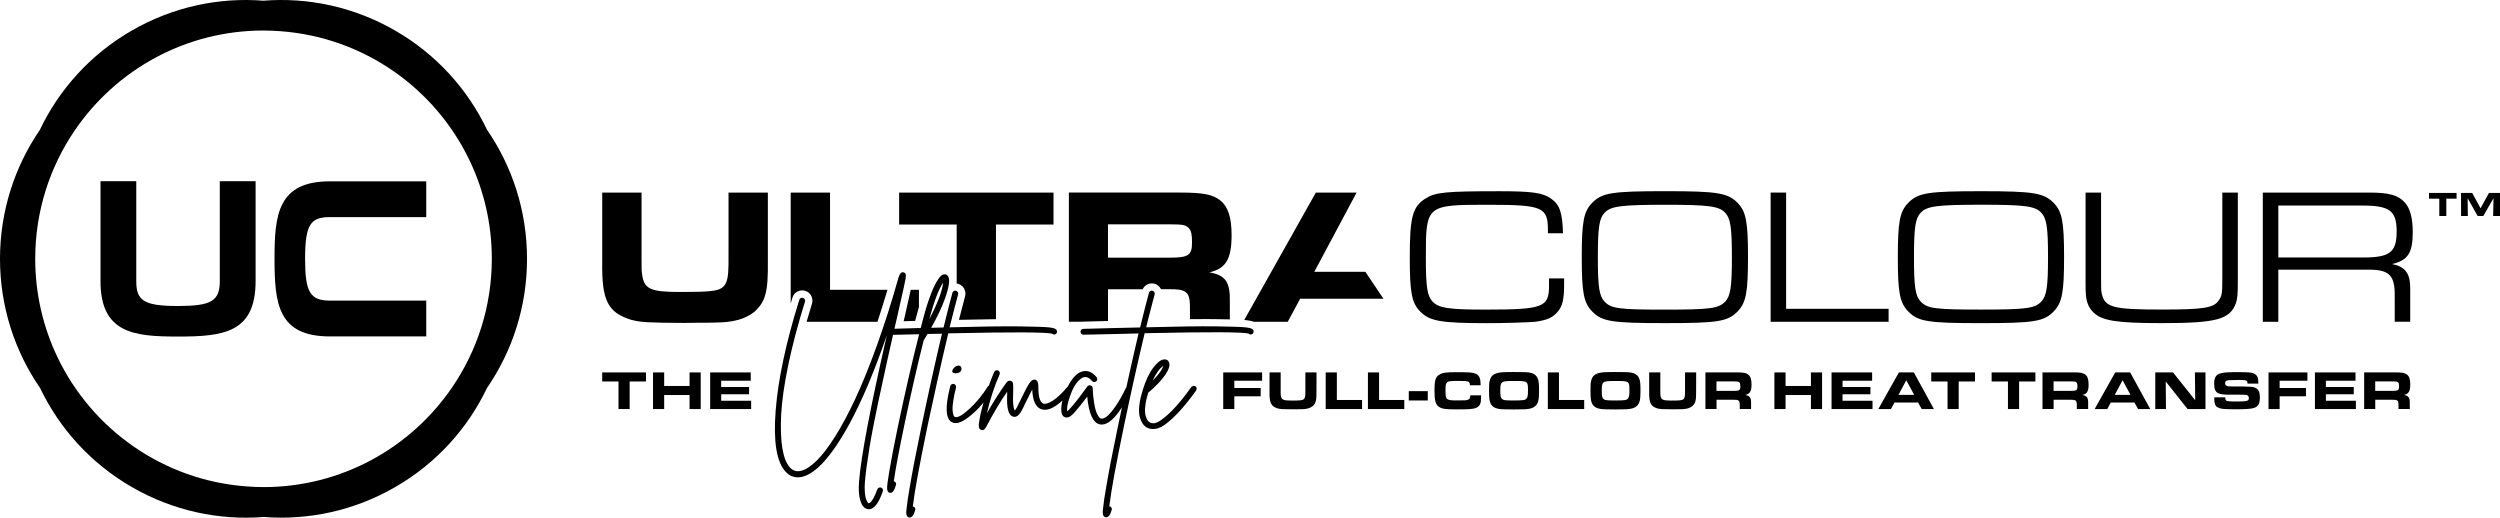 <?xml version="1.0" encoding="utf-8"?>
<!-- Generator: Adobe Illustrator 27.3.1, SVG Export Plug-In . SVG Version: 6.00 Build 0)  -->
<svg version="1.1" id="Layer_1" xmlns="http://www.w3.org/2000/svg" xmlns:xlink="http://www.w3.org/1999/xlink" x="0px" y="0px"
	 viewBox="0 0 1000 207.07" style="enable-background:new 0 0 1000 207.07;" xml:space="preserve">
<g>
	<g id="Layer_1_00000101088749129309202290000016723832670714052017_">
		<g>
			<path d="M975.72,79.46h-4.11v-2.28h11.02v2.28h-4.11v6.94h-2.8V79.46z"/>
			<path d="M984.42,77.18h4.45l3.36,6.13l3.35-6.13h4.42v9.23h-2.74l0.14-7.12l-4.09,7.12h-2.24l-4.02-7.12l0.09,7.12h-2.71
				L984.42,77.18L984.42,77.18z"/>
		</g>
	</g>
	<g id="Icon">
		<g>
			<path d="M307.14,77.03h-15.73v23.71c0,5.73,0,5.73-0.08,6.9c-0.08,3.96-0.85,6.2-2.4,7.36c-1.93,1.48-5.19,1.79-16.97,1.79
				c-11.77,0-14.33-1.17-15.11-6.98c-0.23-1.4-0.23-1.55-0.23-7.21v-3.1V77.03h-15.73v27.81c-0.23,15.35,2.25,20.22,11.62,23.09
				c3.79,1,6.66,1.16,21.23,1.24l5.89-0.08c3.1,0,4.5,0,6.9-0.08c6.74-0.08,11.39-1.32,15.11-4.19c4.57-4.1,5.66-7.9,5.5-20.69
				L307.14,77.03L307.14,77.03z"/>
			<polygon points="755.44,123.52 714.45,123.52 714.45,77.03 708.25,77.03 708.25,128.71 755.44,128.71 			"/>
			<path d="M623.02,124.76c2.02-2.33,2.63-5.04,2.63-11.23v-2.17h-6.04v2.94c0,8.68-2.4,9.54-25.64,9.54
				c-14.49,0-18.44-0.62-20.92-3.18c-2.17-2.25-2.71-5.96-2.71-17.75c0-20.92,0.15-21,24.95-21c21.7,0,23.87,0.93,23.87,10.08v1.31
				h6.04c-0.23-8.21-1.31-11.47-4.81-13.87c-3.18-2.33-7.67-2.94-20.61-2.94c-21.31,0-25.57,0.39-29.52,2.87
				c-5.27,3.33-6.35,7.44-6.35,23.56c0,14.1,0.77,18.21,4.11,21.62c3.79,3.95,8.37,4.73,27.04,4.73c6.98,0,15.81-0.31,18.75-0.54
				C618.53,128.17,621.09,127.09,623.02,124.76z"/>
			<path d="M894.36,121.28c0.62-1.86,0.77-3.41,0.77-9.14V77.03h-6.2v34.02c0,6.5-0.15,7.36-1.55,9.29
				c-2.09,2.87-6.27,3.48-22.7,3.48c-19.45,0-22.7-0.85-23.94-6.27c-0.31-1.24-0.31-1.71-0.31-6.5V77.03h-6.2v35.1
				c0,3.56,0,4.81,0.15,6.04c0.31,3.02,1.24,5.12,3.1,6.89c3.41,3.25,9.29,4.19,27.2,4.19
				C886.61,129.25,891.96,127.78,894.36,121.28z"/>
			<path d="M821.52,124.53c3.33-3.48,4.11-7.52,4.11-21.7c0-14.1-0.77-18.13-4.11-21.62c-3.95-4.02-7.98-4.73-28.83-4.73
				c-21.54,0-25.49,0.62-29.45,4.73c-3.33,3.41-4.11,7.52-4.11,21.7c0,14.1,0.77,18.13,4.11,21.62c3.95,4.1,7.9,4.73,29.14,4.73
				C813.62,129.25,817.58,128.63,821.52,124.53z M816.5,120.65c-2.63,2.71-5.89,3.18-24.1,3.18s-21.46-0.39-24.1-3.18
				c-2.17-2.25-2.71-5.96-2.71-17.75c0-11.85,0.54-15.58,2.71-17.83c2.48-2.63,6.58-3.18,24.41-3.18c17.04,0,21.39,0.54,23.79,3.18
				c2.17,2.25,2.71,5.96,2.71,17.83C819.21,114.69,818.66,118.4,816.5,120.65z"/>
			<path d="M665.95,129.25c21.23,0,25.18-0.62,29.14-4.73c3.33-3.48,4.11-7.52,4.11-21.7c0-14.1-0.77-18.13-4.11-21.62
				c-3.95-4.02-7.98-4.73-28.83-4.73c-21.54,0-25.49,0.62-29.45,4.73c-3.33,3.41-4.11,7.52-4.11,21.7c0,14.1,0.77,18.13,4.11,21.62
				C640.77,128.63,644.72,129.25,665.95,129.25z M641.85,85.09c2.48-2.63,6.58-3.18,24.41-3.18c17.04,0,21.39,0.54,23.79,3.18
				c2.17,2.25,2.71,5.96,2.71,17.83c0,11.77-0.54,15.5-2.71,17.75c-2.63,2.71-5.89,3.18-24.1,3.18c-18.21,0-21.46-0.39-24.1-3.18
				c-2.17-2.25-2.71-5.96-2.71-17.75C639.14,91.05,639.68,87.33,641.85,85.09z"/>
			<path d="M956.81,105.62c6.35-1.48,8.29-4.42,8.29-12.79c0-5.58-1.08-9.54-3.18-11.85c-2.71-2.94-6.35-3.95-14.18-3.95h-42.62
				v51.68h6.2v-20.85h35.49c8.99-0.08,11.23,2.09,11.08,11v9.84h6.2v-13.41C964.1,109.34,962.08,106.63,956.81,105.62z
				 M945.35,102.99h-34.02V82.22h33.62c10.92,0,13.71,2.09,13.71,10.31C958.67,100.89,955.96,102.99,945.35,102.99z"/>
			<polygon points="489.29,163.62 493.73,163.62 493.73,158.52 504.27,158.52 504.27,155.2 493.73,155.2 493.73,152.29 
				504.84,152.29 504.84,148.97 489.29,148.97 			"/>
			<path d="M526.61,148.97h-4.46v6.72c0,1.62,0,1.62-0.02,1.96c-0.02,1.12-0.24,1.76-0.68,2.08c-0.55,0.41-1.48,0.5-4.82,0.5
				c-3.34,0-4.06-0.33-4.29-1.98c-0.07-0.4-0.07-0.44-0.07-2.05v-0.88v-6.37h-4.46v7.88c-0.07,4.35,0.64,5.73,3.29,6.54
				c1.07,0.29,1.89,0.33,6.01,0.35l1.67-0.02c0.88,0,1.27,0,1.96-0.02c1.91-0.02,3.23-0.38,4.29-1.19c1.29-1.16,1.6-2.24,1.56-5.87
				L526.61,148.97L526.61,148.97z"/>
			<polygon points="534.74,148.97 530.28,148.97 530.28,163.62 544.83,163.62 544.83,159.99 534.74,159.99 			"/>
			<polygon points="551.63,148.97 547.17,148.97 547.17,163.62 561.72,163.62 561.72,159.99 551.63,159.99 			"/>
			<rect x="563.51" y="156.46" width="7.6" height="3.73"/>
			<path d="M587.23,159.88c-0.62,0.26-1.1,0.29-4.42,0.29c-4.29,0-4.61-0.26-4.61-3.78c0-2.37,0.11-2.96,0.64-3.45
				c0.55-0.48,1.21-0.57,4.85-0.57c3.87,0,4.19,0.14,4.29,1.74h4.26v-0.48c0-2.15-0.55-3.45-1.74-4.04
				c-1.25-0.61-2.44-0.72-7.9-0.72c-4.1,0-5.51,0.2-6.83,0.97c-1.53,0.88-1.98,2.26-1.98,6.13c0,4.35,0.41,5.89,1.86,6.81
				c1.19,0.77,2.55,0.97,6.77,0.97c2.92,0,4.68-0.02,5.58-0.12c2.29-0.15,3.46-0.74,4.04-2c0.31-0.66,0.38-1.38,0.4-3.51h-4.32
				C588.11,159.16,587.86,159.62,587.23,159.88z"/>
			<path d="M611.83,149.03c-1.03-0.17-2.33-0.22-6.54-0.22c-3.87,0-5.2,0.09-6.44,0.44c-1.65,0.48-2.51,1.31-2.92,2.88
				c-0.26,0.98-0.31,1.6-0.31,4.06c0,3.2,0.14,4.29,0.7,5.37c0.55,1.07,1.5,1.69,3.12,1.98c0.88,0.17,2.65,0.24,6.15,0.24
				c1.43,0,3.38-0.02,4.17-0.07c2.13-0.09,3.36-0.43,4.24-1.19c1.25-1.03,1.62-2.46,1.62-5.99c0-1.78-0.04-2.96-0.13-3.56
				C615.18,150.61,614.08,149.45,611.83,149.03z M610.66,159.35c-0.5,0.7-1.29,0.84-5.14,0.84c-3.36,0-4.08-0.09-4.68-0.57
				c-0.55-0.46-0.72-1.25-0.72-3.41c0-2.1,0.17-2.84,0.77-3.29c0.57-0.41,1.48-0.53,4.74-0.53c5.49,0,5.56,0.05,5.56,3.73
				C611.19,158.08,611.08,158.83,610.66,159.35z"/>
			<polygon points="623.59,148.97 619.13,148.97 619.13,163.62 633.68,163.62 633.68,159.99 623.59,159.99 			"/>
			<path d="M652.41,149.03c-1.03-0.17-2.33-0.22-6.54-0.22c-3.87,0-5.2,0.09-6.44,0.44c-1.65,0.48-2.51,1.31-2.92,2.88
				c-0.26,0.98-0.31,1.6-0.31,4.06c0,3.2,0.14,4.29,0.7,5.37c0.55,1.07,1.5,1.69,3.12,1.98c0.88,0.17,2.65,0.24,6.15,0.24
				c1.43,0,3.38-0.02,4.17-0.07c2.13-0.09,3.36-0.43,4.24-1.19c1.25-1.03,1.62-2.46,1.62-5.99c0-1.78-0.04-2.96-0.13-3.56
				C655.77,150.61,654.67,149.45,652.41,149.03z M651.24,159.35c-0.5,0.7-1.29,0.84-5.14,0.84c-3.36,0-4.08-0.09-4.68-0.57
				c-0.55-0.46-0.72-1.25-0.72-3.41c0-2.1,0.17-2.84,0.77-3.29c0.57-0.41,1.48-0.53,4.74-0.53c5.49,0,5.56,0.05,5.56,3.73
				C651.77,158.08,651.66,158.83,651.24,159.35z"/>
			<path d="M678.47,148.97h-4.46v6.72c0,1.62,0,1.62-0.02,1.96c-0.02,1.12-0.24,1.76-0.68,2.08c-0.55,0.41-1.48,0.5-4.82,0.5
				c-3.34,0-4.06-0.33-4.29-1.98c-0.07-0.4-0.07-0.44-0.07-2.05v-0.88v-6.37h-4.46v7.88c-0.07,4.35,0.64,5.73,3.29,6.54
				c1.07,0.29,1.89,0.33,6.01,0.35l1.67-0.02c0.88,0,1.27,0,1.96-0.02c1.91-0.02,3.23-0.38,4.29-1.19c1.29-1.16,1.6-2.24,1.56-5.87
				L678.47,148.97L678.47,148.97z"/>
			<path d="M700.61,153.79c0-1.98-0.4-3.23-1.25-3.91c-0.84-0.7-1.98-0.93-4.56-0.93h-12.63v14.65h4.44v-3.7h6.83
				c2-0.04,2.43,0.29,2.46,1.87v1.82h4.53v-2.31c0.05-2.22-0.5-2.98-2.33-3.29C699.95,157.59,700.61,156.52,700.61,153.79z
				 M693.55,156.35h-6.96v-3.78h7.12c1.34,0,1.71,0.07,2.05,0.41c0.29,0.31,0.38,0.7,0.38,1.65
				C696.13,156.08,695.71,156.35,693.55,156.35z"/>
			<polygon points="724.37,154.39 714.22,154.39 714.22,148.97 709.76,148.97 709.76,163.62 714.22,163.62 714.22,158.01 
				724.37,158.01 724.37,163.62 728.83,163.62 728.83,148.97 724.37,148.97 			"/>
			<polygon points="737.01,157.71 748.17,157.71 748.17,154.8 737.01,154.8 737.01,152.29 748.85,152.29 748.85,148.97 
				732.62,148.97 732.62,163.62 749.01,163.62 749.01,160.3 737.01,160.3 			"/>
			<path d="M759.56,148.97l-8.23,14.65h5.05l1.41-2.62h9.45l1.45,2.62h4.87l-8.02-14.65H759.56z M759.39,157.94l3.12-5.84l3.17,5.84
				H759.39z"/>
			<polygon points="772.5,152.59 779.02,152.59 779.02,163.62 783.48,163.62 783.48,152.59 790,152.59 790,148.97 772.5,148.97 			
				"/>
			<polygon points="796.65,152.59 803.18,152.59 803.18,163.62 807.64,163.62 807.64,152.59 814.16,152.59 814.16,148.97 
				796.65,148.97 			"/>
			<path d="M835.44,153.79c0-1.98-0.4-3.23-1.25-3.91c-0.84-0.7-1.98-0.93-4.56-0.93h-12.63v14.65h4.44v-3.7h6.83
				c2-0.04,2.43,0.29,2.46,1.87v1.82h4.53v-2.31c0.05-2.22-0.5-2.98-2.33-3.29C834.77,157.59,835.44,156.52,835.44,153.79z
				 M828.39,156.35h-6.96v-3.78h7.12c1.34,0,1.71,0.07,2.05,0.41c0.29,0.31,0.38,0.7,0.38,1.65
				C830.95,156.08,830.54,156.35,828.39,156.35z"/>
			<path d="M846.09,148.97l-8.23,14.65h5.05l1.41-2.62h9.45l1.45,2.62h4.87l-8.02-14.65H846.09z M845.91,157.94l3.12-5.84l3.17,5.84
				H845.91z"/>
			<polygon points="878.08,160.1 869.21,148.97 862.11,148.97 862.11,163.62 866.39,163.62 866.29,152.59 875.03,163.62 
				882.19,163.62 882.19,148.97 877.97,148.97 			"/>
			<path d="M900.08,154.7c-0.74-0.04-2.72-0.11-3.12-0.11h-4.15c-1.45-0.02-1.53-0.05-1.8-0.12c-0.64-0.15-0.95-0.55-0.95-1.17
				c0-0.83,0.4-1.14,1.58-1.23c0.7-0.05,2.62-0.09,4.04-0.09c2.88,0,3.32,0.17,3.32,1.45h4.35c0-2.2-0.33-3.1-1.34-3.77
				c-1.05-0.69-2.24-0.81-7.38-0.81c-3.2,0-4.92,0.12-6.11,0.41c-2.1,0.5-2.86,1.62-2.86,4.27c0,2,0.48,3.17,1.53,3.71
				c0.95,0.48,2.07,0.64,4.77,0.64h4.04c2.31,0.02,2.31,0.02,2.79,0.17c0.46,0.15,0.74,0.59,0.74,1.19c0,1.21-0.61,1.36-5.77,1.36
				c-1.41,0-2.65-0.09-2.98-0.22c-0.53-0.2-0.64-0.43-0.69-1.45h-4.37c-0.02,0.31-0.02,0.6-0.02,0.72c0,1.74,0.46,2.86,1.36,3.29
				c1.29,0.66,2.41,0.77,7.49,0.77c3.18,0,5.37-0.14,6.46-0.38c2.15-0.46,2.94-1.65,2.94-4.35
				C903.97,156.06,902.87,154.82,900.08,154.7z"/>
			<polygon points="907.41,163.62 911.85,163.62 911.85,158.52 922.39,158.52 922.39,155.2 911.85,155.2 911.85,152.29 
				922.97,152.29 922.97,148.97 907.41,148.97 			"/>
			<polygon points="930.36,157.71 941.51,157.71 941.51,154.8 930.36,154.8 930.36,152.29 942.2,152.29 942.2,148.97 925.97,148.97 
				925.97,163.62 942.35,163.62 942.35,160.3 930.36,160.3 			"/>
			<path d="M964.1,153.79c0-1.98-0.4-3.23-1.25-3.91c-0.84-0.7-1.98-0.93-4.56-0.93h-12.63v14.65h4.44v-3.7h6.83
				c2-0.04,2.44,0.29,2.46,1.87v1.82h4.53v-2.31c0.04-2.22-0.5-2.98-2.33-3.29C963.43,157.59,964.1,156.52,964.1,153.79z
				 M957.04,156.35h-6.96v-3.78h7.12c1.34,0,1.71,0.07,2.05,0.41c0.29,0.31,0.38,0.7,0.38,1.65
				C959.61,156.08,959.2,156.35,957.04,156.35z"/>
			<polygon points="240.88,152.59 247.4,152.59 247.4,163.62 251.86,163.62 251.86,152.59 258.39,152.59 258.39,148.97 
				240.88,148.97 			"/>
			<polygon points="275.82,154.39 265.67,154.39 265.67,148.97 261.21,148.97 261.21,163.62 265.67,163.62 265.67,158.01 
				275.82,158.01 275.82,163.62 280.28,163.62 280.28,148.97 275.82,148.97 			"/>
			<polygon points="288.47,157.71 299.63,157.71 299.63,154.8 288.47,154.8 288.47,152.29 300.3,152.29 300.3,148.97 284.07,148.97 
				284.07,163.62 300.46,163.62 300.46,160.3 288.47,160.3 			"/>
			<path d="M366.07,128.35c0.14-0.54,0.28-1.08,0.42-1.62c0.29-1.09,0.61-2.22,0.94-3.41c0.04-0.15,0.1-0.32,0.14-0.47v-6.92h-3.27
				l-2.83,12.57C362.82,128.45,364.35,128.4,366.07,128.35z"/>
			<path d="M319.03,116.58c0.56-0.28,1.18-0.43,1.82-0.43c0.41,0,0.84,0.07,1.25,0.19c1.1,0.35,1.96,1.08,2.44,2.07
				c0.47,0.96,0.57,1.98,0.28,2.97c-0.78,2.49-1.51,4.93-2.19,7.34h28.35c1.36-4.1,2.69-8.38,4.01-12.79h-22.98V77.04h-15.73v44.35
				c0.23-0.76,0.46-1.53,0.7-2.31C317.3,117.97,318.01,117.08,319.03,116.58z"/>
			<path d="M379.3,133.34c25.77-0.57,39.65-0.51,41.62,0.18c0.45,0.37,0.93,0.39,1.42,0.07c0.29-0.2,0.45-0.47,0.49-0.8
				c0.04-0.33-0.04-0.62-0.25-0.87c-0.29-0.45-1.24-0.77-2.88-0.96c-1.62-0.18-5.59-0.32-11.89-0.41
				c-6.3-0.08-15.62,0.04-27.97,0.38c1.27-5.11,2.41-9.49,3.4-13.15c0.08-0.33,0.04-0.64-0.13-0.93c-0.16-0.29-0.4-0.47-0.7-0.56
				c-0.31-0.09-0.61-0.04-0.9,0.13c-0.29,0.16-0.47,0.41-0.56,0.74c-1.03,3.78-2.2,8.4-3.52,13.83c-1.57,0.04-3.23,0.08-4.97,0.12
				c2.4-4.22,4.24-8.08,5.49-11.57c1.71-4.76,2.13-7.77,1.26-9.05c-0.42-0.62-0.97-0.87-1.67-0.74c-0.66,0.09-1.36,0.65-2.1,1.7
				c-0.74,1.05-1.41,2.25-2.01,3.58c-0.6,1.34-1.21,2.9-1.82,4.66c-0.62,1.77-1.09,3.24-1.42,4.42c-0.33,1.17-0.64,2.3-0.93,3.37
				c-0.32,1.22-0.65,2.47-0.97,3.73c-0.66,0.01-1.31,0.03-2,0.04c-3.71,0.12-6.54,0.2-8.52,0.25c0.3-1.29,0.6-2.63,0.93-4.01
				c1.4-6.22,2.33-10.34,2.78-12.35c0.33-1.56,0.58-2.76,0.74-3.58c0.13-0.53,0.15-1.07,0.1-1.61c-0.07-0.53-0.34-0.87-0.84-0.98
				c-0.37-0.13-0.7-0.08-0.98,0.13c-0.29,0.2-0.49,0.44-0.62,0.71c-0.13,0.27-0.29,0.67-0.49,1.21v0.06
				c-2.76,9.76-5.63,18.79-8.62,27.08s-5.85,15.37-8.59,21.24c-2.74,5.87-5.44,10.93-8.13,15.19c-2.67,4.27-5.15,7.5-7.44,9.73
				c-2.29,2.22-4.35,3.56-6.21,4.01c-1.73,0.41-3.19-0.02-4.38-1.29c-1.44-1.52-2.46-4.07-3.06-7.65c-0.6-3.58-0.76-8.09-0.49-13.52
				s1.22-12.06,2.84-19.88c1.63-7.82,3.86-16.28,6.7-25.38c0.09-0.29,0.05-0.57-0.1-0.86c-0.14-0.29-0.38-0.48-0.7-0.59
				s-0.64-0.08-0.93,0.07c-0.29,0.14-0.47,0.39-0.56,0.7c-5.32,17.01-8.46,31.74-9.45,44.22c-0.98,12.48,0.35,20.67,4.01,24.58
				c1.81,1.93,4.03,2.6,6.67,1.98c1.85-0.45,3.8-1.56,5.87-3.33c2.06-1.78,4.18-4.17,6.36-7.19c2.18-3.03,4.4-6.62,6.67-10.78
				c5.07-9.39,10.03-21.16,14.88-35.32c-6.63,29.07-10.34,48.6-11.12,58.6c-0.25,3.09-0.07,5.61,0.52,7.57
				c0.6,1.96,1.53,3.08,2.81,3.37c0.2,0.04,0.41,0.07,0.62,0.07c2.06,0,3.91-2.38,5.56-7.16c0.13-0.29,0.12-0.59-0.03-0.9
				c-0.14-0.31-0.37-0.52-0.68-0.62c-0.31-0.11-0.61-0.08-0.9,0.07s-0.49,0.38-0.62,0.7c-0.49,1.44-1.01,2.62-1.54,3.52
				c-0.53,0.91-0.95,1.48-1.24,1.7c-0.29,0.23-0.51,0.32-0.68,0.28c-0.13-0.04-0.26-0.17-0.41-0.41c-0.14-0.22-0.31-0.56-0.49-0.98
				c-0.18-0.43-0.33-0.97-0.43-1.63c-0.11-0.66-0.17-1.43-0.21-2.32s-0.02-1.91,0.07-3.06c0.29-3.58,0.88-8.06,1.76-13.43
				c0.88-5.38,2.07-11.53,3.55-18.5c1.48-6.96,2.69-12.57,3.65-16.83c0.63-2.84,1.4-6.24,2.3-10.2c2-0.04,5.04-0.11,9.12-0.21
				c0.44-0.01,0.89-0.03,1.31-0.04c-2.86,11.23-5.72,23.71-8.6,37.47c-1.49,7.16-2.6,12.97-3.34,17.42
				c-0.62,3.62-0.91,5.9-0.86,6.82c0.04,0.93,0.35,1.49,0.93,1.7c0.16,0.04,0.31,0.06,0.43,0.06c0.33,0,0.64-0.16,0.93-0.49
				c0.29-0.33,0.5-0.67,0.65-1.02c0.14-0.35,0.34-0.88,0.59-1.57c0.13-0.33,0.12-0.64-0.03-0.93c-0.14-0.29-0.38-0.49-0.7-0.62
				c-0.04,0-0.09,0-0.13,0c0.66-4.78,2.17-12.8,4.54-24.05c2.36-11.25,4.84-22.08,7.44-32.46c0.04-0.04,0.09-0.08,0.13-0.13
				c0.48-0.77,0.96-1.53,1.41-2.29c2.16-0.06,4.08-0.1,5.75-0.12c-2.8,11.85-5.58,24.46-8.34,37.79c-2.07,9.88-3.6,17.91-4.63,24.08
				c-0.58,3.25-0.95,5.74-1.11,7.47c-0.2,1.2-0.26,2.14-0.15,2.84c0.11,0.7,0.42,1.13,0.96,1.29c0.16,0.04,0.31,0.06,0.43,0.06
				c0.33,0,0.64-0.15,0.93-0.46c0.29-0.31,0.5-0.62,0.65-0.93c0.14-0.31,0.32-0.79,0.52-1.46c0.13-0.29,0.13-0.59,0-0.9
				c-0.13-0.31-0.35-0.5-0.68-0.59c-0.09-0.04-0.16-0.07-0.25-0.07c0.7-5.93,2.69-16.82,5.99-32.67
				C373.91,156.76,376.63,144.57,379.3,133.34z M377.27,113.02c-0.41,3.54-2.27,8.43-5.56,14.64
				C373.6,120.62,375.45,115.74,377.27,113.02z"/>
			<path d="M382.7,146.37c-0.66,0.25-1.2,0.74-1.61,1.48c-0.45,0.91-0.08,1.4,1.11,1.48c0.53,0,1.01-0.11,1.42-0.31
				c0.82-0.41,1.13-1.03,0.93-1.85C384.34,146.3,383.72,146.04,382.7,146.37z"/>
			<path d="M433.4,128.65c0.72,0,3.03-0.05,9.8-0.25v-12.7h13.85c0.34-0.73,0.92-1.36,1.66-1.79c0.64-0.37,1.32-0.55,2.03-0.55
				c0.36,0,0.71,0.05,1.06,0.14c1.03,0.27,1.91,0.96,2.46,1.91c0.05,0.09,0.09,0.18,0.13,0.28h2.91c7.05-0.15,8.6,1,8.68,6.58v5.4
				c2.33-0.03,4.46-0.04,6.38-0.04c1.5,0,2.88,0.01,4.13,0.03c2.07,0.03,3.88,0.06,5.45,0.1v-7.19c0.15-7.83-1.79-10.54-8.21-11.62
				c6.58-1.48,8.91-5.27,8.91-14.88c0-6.98-1.4-11.39-4.41-13.79c-2.94-2.48-6.98-3.25-16.12-3.25h-44.56v51.68h5.19
				C432.95,128.68,433.18,128.65,433.4,128.65z M443.19,89.74h25.1c4.73,0,6.04,0.23,7.2,1.48c1,1.08,1.32,2.48,1.32,5.81
				c0,5.12-1.48,6.04-9.06,6.04h-24.56L443.19,89.74L443.19,89.74z"/>
			<path d="M500.96,133.58c0.29-0.2,0.45-0.47,0.49-0.8c0.04-0.33-0.04-0.62-0.25-0.87c-0.29-0.45-1.24-0.77-2.88-0.96
				c-1.62-0.18-5.59-0.32-11.89-0.41c-6.3-0.08-15.62,0.04-27.97,0.38c1.27-5.11,2.41-9.49,3.4-13.15c0.08-0.33,0.04-0.64-0.13-0.93
				c-0.16-0.29-0.4-0.47-0.7-0.56s-0.61-0.04-0.9,0.13c-0.29,0.16-0.47,0.41-0.56,0.74c-1.03,3.78-2.2,8.4-3.52,13.83
				c-3.33,0.09-7.05,0.16-11.12,0.25c-6.54,0.2-10.39,0.31-11.55,0.31c-0.2,0-0.4,0.05-0.59,0.15c-0.18,0.11-0.33,0.25-0.43,0.43
				c-0.11,0.18-0.15,0.39-0.15,0.59c0,0.33,0.12,0.61,0.34,0.83c0.22,0.23,0.5,0.34,0.83,0.34c1.16,0,5.03-0.08,11.61-0.25
				c4.16-0.13,7.63-0.2,10.43-0.25c-1.64,6.93-3.26,14.13-4.88,21.56c-0.06,0.08-0.13,0.14-0.17,0.24c-1.44,3-2.86,5.48-4.24,7.44
				c-1.38,1.96-2.51,3.27-3.4,3.96c-0.89,0.68-1.62,0.96-2.19,0.84c-0.2,0-0.41-0.07-0.59-0.21s-0.44-0.48-0.77-1.02
				c-0.33-0.53-0.62-1.21-0.87-2.01s-0.49-1.99-0.74-3.55s-0.41-3.36-0.49-5.38c-0.04-0.58-0.33-0.94-0.87-1.08
				c-0.53-0.14-0.97-0.01-1.29,0.41c-0.2,0.29-0.58,0.8-1.11,1.54c-2.39,3.29-4.41,5.83-6.05,7.6c-0.33,0.33-0.62,0.6-0.87,0.8
				c-0.25-1.31,0.19-3.53,1.33-6.64c1.13-3.11,2.54-5.26,4.23-6.46c1.49-1.07,2.94-0.74,4.38,0.98c0.2,0.25,0.47,0.39,0.8,0.41
				c0.33,0.02,0.62-0.07,0.87-0.28c0.25-0.2,0.39-0.47,0.41-0.8c0.02-0.33-0.07-0.62-0.28-0.87c-1.85-2.22-3.87-2.94-6.05-2.16
				c-1.48,0.49-2.86,1.71-4.14,3.65c-0.49,0.74-0.92,1.49-1.31,2.25c-0.01,0.02-0.03,0.02-0.05,0.04c-2.31,2.71-4.3,4.59-5.99,5.65
				c-1.69,1.05-2.94,1.43-3.76,1.14c-1.36-0.53-2.02-2.82-1.98-6.85c0-1.6-0.43-2.51-1.29-2.72c-0.78-0.16-1.54,0.3-2.29,1.39
				c-0.74,1.09-1.96,3.41-3.65,6.95c-0.7,1.44-1.15,2.36-1.36,2.78c-0.33,0.58-0.62,0.98-0.87,1.24c-0.45-0.91-0.68-2.45-0.68-4.63
				c0-0.82,0.02-1.87,0.07-3.15c0.04-1.52,0.02-2.54-0.07-3.06c-0.09-0.51-0.37-0.85-0.87-1.02c-0.7-0.25-1.34,0.04-1.91,0.87
				c-2.63,3.67-5.18,7.68-7.66,12.04c1.32-5.68,3.01-10.85,5.07-15.5c0.13-0.29,0.14-0.59,0.03-0.9c-0.11-0.31-0.31-0.53-0.62-0.68
				s-0.62-0.15-0.93-0.03c-0.31,0.13-0.52,0.35-0.65,0.68c-0.76,1.72-1.47,3.55-2.14,5.45c-0.16,0.09-0.32,0.2-0.44,0.36
				c-2.07,3.33-4.5,6.3-7.32,8.89c-2.82,2.6-4.77,3.67-5.84,3.21c-0.08-0.04-0.17-0.12-0.28-0.21c-0.11-0.11-0.23-0.41-0.38-0.93
				c-0.14-0.51-0.22-1.16-0.25-1.95c-0.02-0.78,0.08-1.92,0.31-3.43c0.22-1.51,0.59-3.24,1.08-5.22c0.08-0.29,0.04-0.58-0.13-0.87
				c-0.16-0.29-0.41-0.47-0.71-0.56c-0.31-0.08-0.61-0.04-0.9,0.13s-0.47,0.41-0.56,0.74c-2.18,8.48-1.89,13.32,0.87,14.52
				c0.37,0.16,0.8,0.25,1.29,0.25c1.4,0,3.12-0.78,5.15-2.35s3.87-3.33,5.5-5.28c0.18-0.21,0.35-0.42,0.51-0.64
				c-0.18,0.68-0.38,1.33-0.55,2.03c-0.42,1.56-0.72,2.9-0.93,4.01c-0.2,1.11-0.34,1.96-0.4,2.53c-0.07,0.57-0.04,1.05,0.06,1.42
				c0.11,0.37,0.2,0.6,0.31,0.68c0.11,0.08,0.25,0.17,0.43,0.28c0.18,0.11,0.39,0.15,0.59,0.15c0.58,0,1.11-0.47,1.61-1.42
				c2.84-5.43,5.62-10.09,8.34-13.96c-0.04,1.11-0.06,2.07-0.06,2.9c-0.04,4.32,0.78,6.69,2.47,7.1c1.24,0.33,2.38-0.53,3.46-2.6
				c0.25-0.41,0.71-1.38,1.42-2.9c1.24-2.51,2.14-4.3,2.72-5.38c0.16,4.41,1.34,7.02,3.52,7.85c2.26,0.85,5.11-0.29,8.56-3.44
				c-0.31,1.27-0.47,2.42-0.47,3.44c-0.04,1.78,0.43,2.84,1.42,3.21c0.98,0.45,2.18-0.07,3.58-1.54c1.56-1.73,3.36-3.96,5.38-6.67
				c0.66,6.87,2.36,10.58,5.12,11.12c0.25,0.04,0.47,0.06,0.68,0.06c2.46,0,5.16-2.32,8.1-6.91c-0.58,2.73-1.16,5.48-1.74,8.27
				c-2.07,9.88-3.6,17.91-4.63,24.08c-0.58,3.25-0.95,5.74-1.11,7.47c-0.2,1.2-0.26,2.14-0.15,2.84c0.11,0.7,0.42,1.13,0.96,1.29
				c0.16,0.04,0.31,0.06,0.43,0.06c0.33,0,0.64-0.15,0.93-0.46c0.29-0.31,0.5-0.62,0.65-0.93c0.14-0.31,0.32-0.79,0.52-1.46
				c0.13-0.29,0.13-0.59,0-0.9c-0.13-0.31-0.35-0.5-0.68-0.59c-0.09-0.04-0.16-0.07-0.25-0.07c0.7-5.93,2.69-16.82,5.99-32.67
				c2.76-13.14,5.47-25.32,8.16-36.56c25.77-0.57,39.65-0.51,41.62,0.18C499.99,133.89,500.46,133.91,500.96,133.58z"/>
			<path d="M477.31,154.37c-0.33,0.07-0.6,0.21-0.8,0.46c-4.45,6.26-8.48,10.66-12.1,13.21c-1.93,1.4-3.52,1.65-4.76,0.74
				c-0.2-0.16-0.41-0.37-0.59-0.62c-0.18-0.25-0.4-0.67-0.62-1.26c-0.23-0.6-0.37-1.29-0.43-2.1c-0.07-0.81,0.01-1.88,0.21-3.24
				s0.56-2.84,1.05-4.45c2.96-2.51,5.21-4.85,6.74-7.05c1.52-2.18,2.06-3.87,1.6-5.07c-0.29-0.87-0.91-1.27-1.85-1.24
				c-1.32,0.04-2.8,1.16-4.45,3.33c-1.65,2.18-3.05,5.14-4.2,8.9v0.07c-0.74,2.31-1.21,4.36-1.39,6.18
				c-0.18,1.81-0.14,3.27,0.15,4.38c0.29,1.11,0.63,1.98,1.02,2.6c0.39,0.62,0.83,1.11,1.33,1.48c0.87,0.62,1.87,0.93,3.02,0.93
				c1.49,0,2.98-0.54,4.51-1.61c3.83-2.72,8.07-7.33,12.72-13.83c0.16-0.25,0.22-0.53,0.18-0.87c-0.04-0.33-0.19-0.59-0.46-0.77
				C477.94,154.37,477.64,154.3,477.31,154.37z M465.32,146.37c-0.45,1.52-1.87,3.47-4.26,5.87
				C462.47,149.23,463.89,147.28,465.32,146.37z"/>
			<path d="M382.68,113.41c0.16,0.02,0.33,0.05,0.49,0.09c1.03,0.27,1.91,0.95,2.46,1.91c0.53,0.94,0.69,2.02,0.42,3.06
				c-0.76,2.85-1.59,6.01-2.47,9.47c5.62-0.14,10.57-0.22,14.81-0.27V89.81h23.02V77.03h-61.76v12.79h23.02L382.68,113.41
				L382.68,113.41z"/>
			<path d="M501.51,128.71h13.59l4.96-9.22h33.32l-7.25-10.77h-20.41l16.92-31.69h-16.3l-28.65,50.97c0.39,0.03,0.71,0.06,0.98,0.09
				C499.61,128.19,500.61,128.36,501.51,128.71z"/>
			<path d="M158.07,12.23c-16.6-9.57-34.97-13.35-52.74-11.95c-17.76-1.39-36.09,2.4-52.68,11.98
				c-16.6,9.59-29.06,23.63-36.72,39.72C5.87,66.68-0.01,84.46,0,103.6c0.02,19.18,5.94,36.95,16.05,51.64l0.01,0.01
				c7.69,16.08,20.16,30.06,36.77,39.63c16.58,9.54,34.92,13.31,52.66,11.91c0.01,0,0.01,0,0.02,0
				c17.73,1.37,36.04-2.41,52.59-11.97c16.6-9.57,29.04-23.58,36.71-39.66c0.01-0.01,0.02-0.01,0.02-0.02
				c10.09-14.69,15.98-32.47,15.98-51.63c-0.01-19.17-5.92-36.94-16.01-51.62C187.12,35.81,174.66,21.8,158.07,12.23z
				 M180.83,154.98c-16.45,24.06-44.09,39.86-75.43,39.86c-2.29,0-4.56-0.12-6.8-0.28c-33.4-2.46-61.81-22.86-75.59-51.64
				c-5.71-11.93-8.92-25.29-8.92-39.4c0-19.14,5.9-36.9,15.96-51.57c16.45-23.99,44.06-39.74,75.36-39.74c2.32,0,4.6,0.12,6.87,0.28
				c33.4,2.49,61.8,22.91,75.56,51.7c5.69,11.91,8.89,25.25,8.89,39.33C196.72,122.61,190.85,140.33,180.83,154.98z"/>
			<path d="M87.92,112.46c0,8.05-3.58,9.94-16.8,9.94c-13.82,0-16.61-2.29-16.61-9.94V72.47H40.2v39.98
				c0,20.88,13.42,22.17,30.92,22.17c18.1,0,31.12-1.39,31.12-22.17V72.47H87.92V112.46z"/>
			<path d="M109.81,103.45c0,18.1,1.39,31.12,22.17,31.12h38.52v-14.32h-38.52c-8.05,0-9.94-3.58-9.94-16.8
				c0-13.82,2.29-16.61,9.94-16.61h38.52V72.53h-38.52C111.1,72.53,109.81,85.94,109.81,103.45z"/>
		</g>
	</g>
</g>
</svg>
